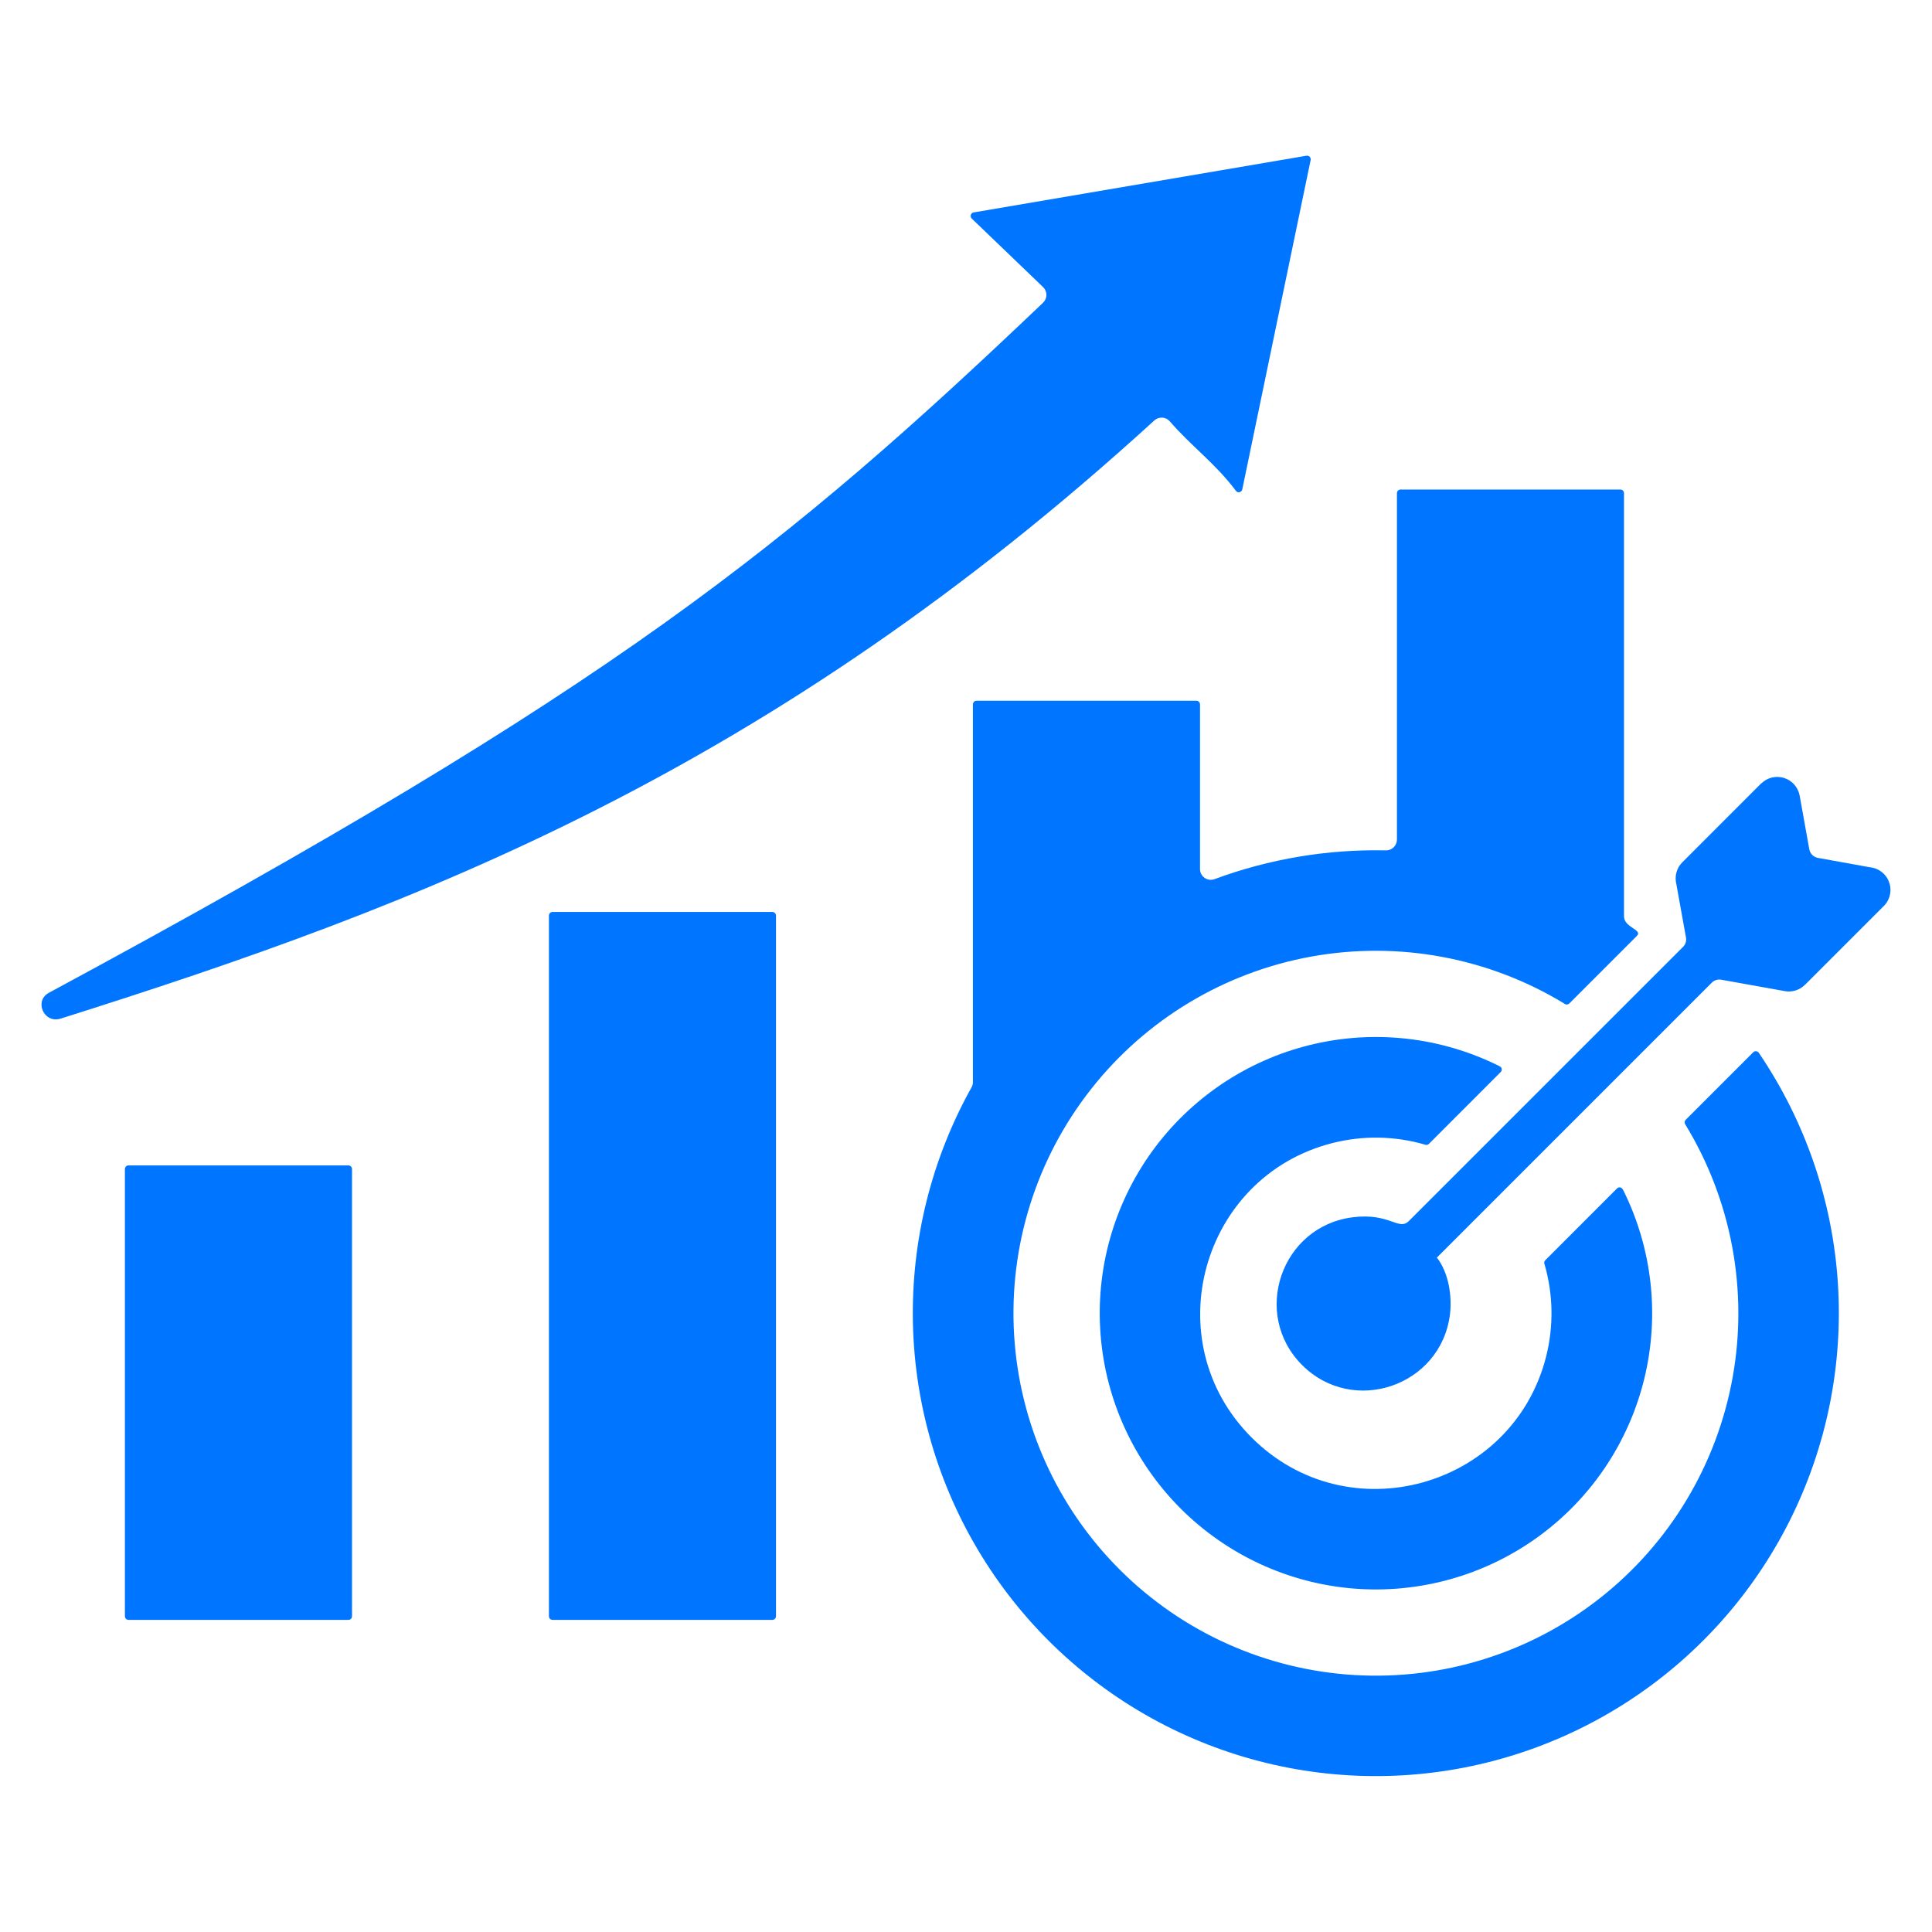 <svg width="40" height="40" viewBox="0 0 40 40" fill="none" xmlns="http://www.w3.org/2000/svg">
<path fill-rule="evenodd" clip-rule="evenodd" d="M2.661 24.129H7.213C7.233 24.129 7.252 24.137 7.266 24.151C7.28 24.165 7.288 24.184 7.288 24.203V33.463C7.288 33.483 7.28 33.502 7.266 33.516C7.252 33.53 7.233 33.538 7.213 33.538H2.661C2.641 33.538 2.622 33.53 2.608 33.516C2.594 33.502 2.586 33.483 2.586 33.463V24.203C2.586 24.183 2.594 24.165 2.608 24.15C2.622 24.136 2.641 24.128 2.661 24.128V24.129ZM11.44 18.881H15.991C16.011 18.881 16.03 18.889 16.044 18.903C16.058 18.917 16.066 18.936 16.066 18.956V33.463C16.066 33.483 16.058 33.502 16.044 33.516C16.03 33.53 16.011 33.538 15.991 33.538H11.44C11.42 33.538 11.401 33.53 11.387 33.516C11.373 33.502 11.365 33.483 11.365 33.463V18.956C11.365 18.936 11.373 18.917 11.387 18.903C11.401 18.889 11.42 18.881 11.44 18.881ZM21.596 5.944C21.618 5.965 21.635 5.99 21.647 6.018C21.659 6.046 21.665 6.076 21.665 6.106C21.665 6.136 21.659 6.166 21.647 6.194C21.634 6.222 21.617 6.247 21.595 6.268C18.943 8.793 16.721 10.78 13.762 12.896C10.718 15.072 6.891 17.384 1.01 20.556C0.703 20.722 0.906 21.192 1.248 21.091L1.253 21.09C4.952 19.923 8.635 18.651 12.412 16.732C16.117 14.849 19.912 12.344 23.899 8.705C23.921 8.685 23.947 8.669 23.975 8.659C24.003 8.649 24.033 8.645 24.063 8.647C24.093 8.648 24.122 8.656 24.149 8.669C24.176 8.683 24.2 8.701 24.22 8.724C24.668 9.242 25.167 9.598 25.587 10.161C25.596 10.173 25.608 10.182 25.621 10.187C25.634 10.192 25.649 10.193 25.663 10.19C25.677 10.186 25.69 10.179 25.7 10.169C25.71 10.159 25.717 10.146 25.72 10.132L27.135 3.315C27.138 3.303 27.138 3.291 27.134 3.279C27.131 3.267 27.125 3.256 27.117 3.247C27.109 3.238 27.098 3.231 27.086 3.227C27.075 3.223 27.062 3.222 27.05 3.224L20.159 4.398C20.145 4.4 20.132 4.406 20.122 4.415C20.111 4.424 20.104 4.436 20.1 4.449C20.096 4.462 20.096 4.476 20.099 4.49C20.102 4.503 20.11 4.515 20.119 4.525L21.596 5.944L21.596 5.944ZM33.606 24.638C34.211 25.853 34.365 27.244 34.039 28.562C33.713 29.881 32.928 31.04 31.826 31.832C30.723 32.625 29.374 32.999 28.021 32.889C26.668 32.778 25.398 32.189 24.439 31.228C23.48 30.266 22.894 28.995 22.787 27.641C22.679 26.288 23.057 24.94 23.852 23.839C24.648 22.739 25.808 21.957 27.127 21.634C28.446 21.311 29.837 21.468 31.051 22.077C31.061 22.082 31.071 22.09 31.078 22.099C31.085 22.109 31.089 22.12 31.091 22.131C31.093 22.143 31.092 22.155 31.088 22.166C31.085 22.177 31.079 22.188 31.07 22.196L29.585 23.682C29.574 23.693 29.56 23.7 29.544 23.703C29.529 23.705 29.513 23.703 29.499 23.697C28.874 23.516 28.212 23.506 27.582 23.667C24.873 24.358 23.915 27.764 25.913 29.762C27.912 31.761 31.317 30.802 32.009 28.094C32.17 27.459 32.159 26.793 31.975 26.164C31.971 26.151 31.971 26.138 31.974 26.125C31.978 26.112 31.985 26.1 31.994 26.091L33.479 24.605C33.514 24.571 33.572 24.571 33.605 24.638L33.606 24.638ZM32.392 20.781C30.824 19.826 28.96 19.478 27.153 19.804C25.346 20.131 23.721 21.108 22.587 22.552C21.452 23.995 20.886 25.805 20.996 27.638C21.106 29.471 21.884 31.201 23.183 32.498C24.482 33.796 26.212 34.572 28.045 34.68C29.878 34.788 31.688 34.22 33.13 33.084C34.573 31.948 35.548 30.322 35.873 28.514C36.197 26.707 35.847 24.843 34.89 23.276C34.881 23.262 34.877 23.245 34.879 23.229C34.881 23.212 34.889 23.196 34.901 23.184L36.299 21.786C36.307 21.778 36.317 21.771 36.328 21.768C36.34 21.764 36.351 21.763 36.363 21.765C36.375 21.766 36.386 21.771 36.395 21.778C36.405 21.784 36.413 21.793 36.418 21.803C37.376 23.216 37.94 24.858 38.051 26.561C38.162 28.263 37.817 29.965 37.051 31.49C36.285 33.015 35.126 34.307 33.693 35.234C32.26 36.161 30.606 36.689 28.901 36.763C27.197 36.837 25.503 36.455 23.995 35.656C22.488 34.857 21.22 33.669 20.325 32.217C19.429 30.765 18.938 29.099 18.901 27.393C18.864 25.687 19.283 24.002 20.115 22.512C20.134 22.479 20.144 22.441 20.143 22.403V14.583C20.143 14.563 20.151 14.544 20.165 14.53C20.179 14.516 20.198 14.508 20.218 14.508H24.77C24.79 14.508 24.809 14.516 24.823 14.53C24.837 14.544 24.845 14.563 24.845 14.583V17.991C24.844 18.027 24.853 18.063 24.87 18.095C24.887 18.127 24.911 18.155 24.941 18.176C24.97 18.196 25.005 18.209 25.041 18.214C25.076 18.218 25.113 18.214 25.147 18.201C26.281 17.782 27.484 17.58 28.692 17.606C28.722 17.607 28.752 17.602 28.78 17.59C28.808 17.58 28.833 17.563 28.855 17.542C28.876 17.521 28.893 17.496 28.904 17.469C28.916 17.441 28.922 17.412 28.922 17.382V10.21C28.922 10.2 28.924 10.19 28.927 10.181C28.931 10.172 28.937 10.164 28.944 10.157C28.951 10.15 28.959 10.145 28.968 10.141C28.977 10.137 28.987 10.135 28.996 10.135H33.548C33.568 10.135 33.587 10.143 33.601 10.157C33.615 10.171 33.623 10.19 33.623 10.21V18.972C33.623 19.206 34.019 19.248 33.89 19.377L32.491 20.776C32.478 20.788 32.461 20.796 32.443 20.797C32.425 20.799 32.406 20.793 32.392 20.782L32.392 20.781ZM29.171 25.278L34.844 19.606C34.87 19.581 34.889 19.549 34.9 19.515C34.911 19.48 34.913 19.443 34.906 19.408L34.707 18.304C34.687 18.225 34.687 18.141 34.709 18.062C34.73 17.983 34.772 17.911 34.831 17.853L36.462 16.221L36.464 16.222C36.525 16.161 36.601 16.119 36.684 16.098C36.768 16.078 36.855 16.081 36.937 16.107C37.019 16.132 37.092 16.18 37.149 16.244C37.206 16.309 37.244 16.387 37.26 16.472L37.459 17.581C37.467 17.627 37.489 17.668 37.521 17.701C37.553 17.733 37.595 17.755 37.64 17.762L38.715 17.956C38.803 17.964 38.888 17.998 38.959 18.053C39.029 18.108 39.083 18.182 39.112 18.267C39.143 18.351 39.148 18.442 39.128 18.529C39.109 18.616 39.065 18.696 39.001 18.759L37.369 20.391L37.368 20.39C37.314 20.444 37.249 20.483 37.176 20.506C37.104 20.529 37.027 20.534 36.952 20.52L35.638 20.284C35.603 20.277 35.566 20.279 35.531 20.29C35.497 20.301 35.465 20.32 35.44 20.346L29.749 26.037C29.995 26.351 30.067 26.843 30.019 27.22C29.829 28.697 28.016 29.319 26.959 28.262C25.903 27.206 26.525 25.393 28.002 25.203C28.778 25.103 28.957 25.493 29.171 25.278Z" fill="#0075FF"/>
</svg>
